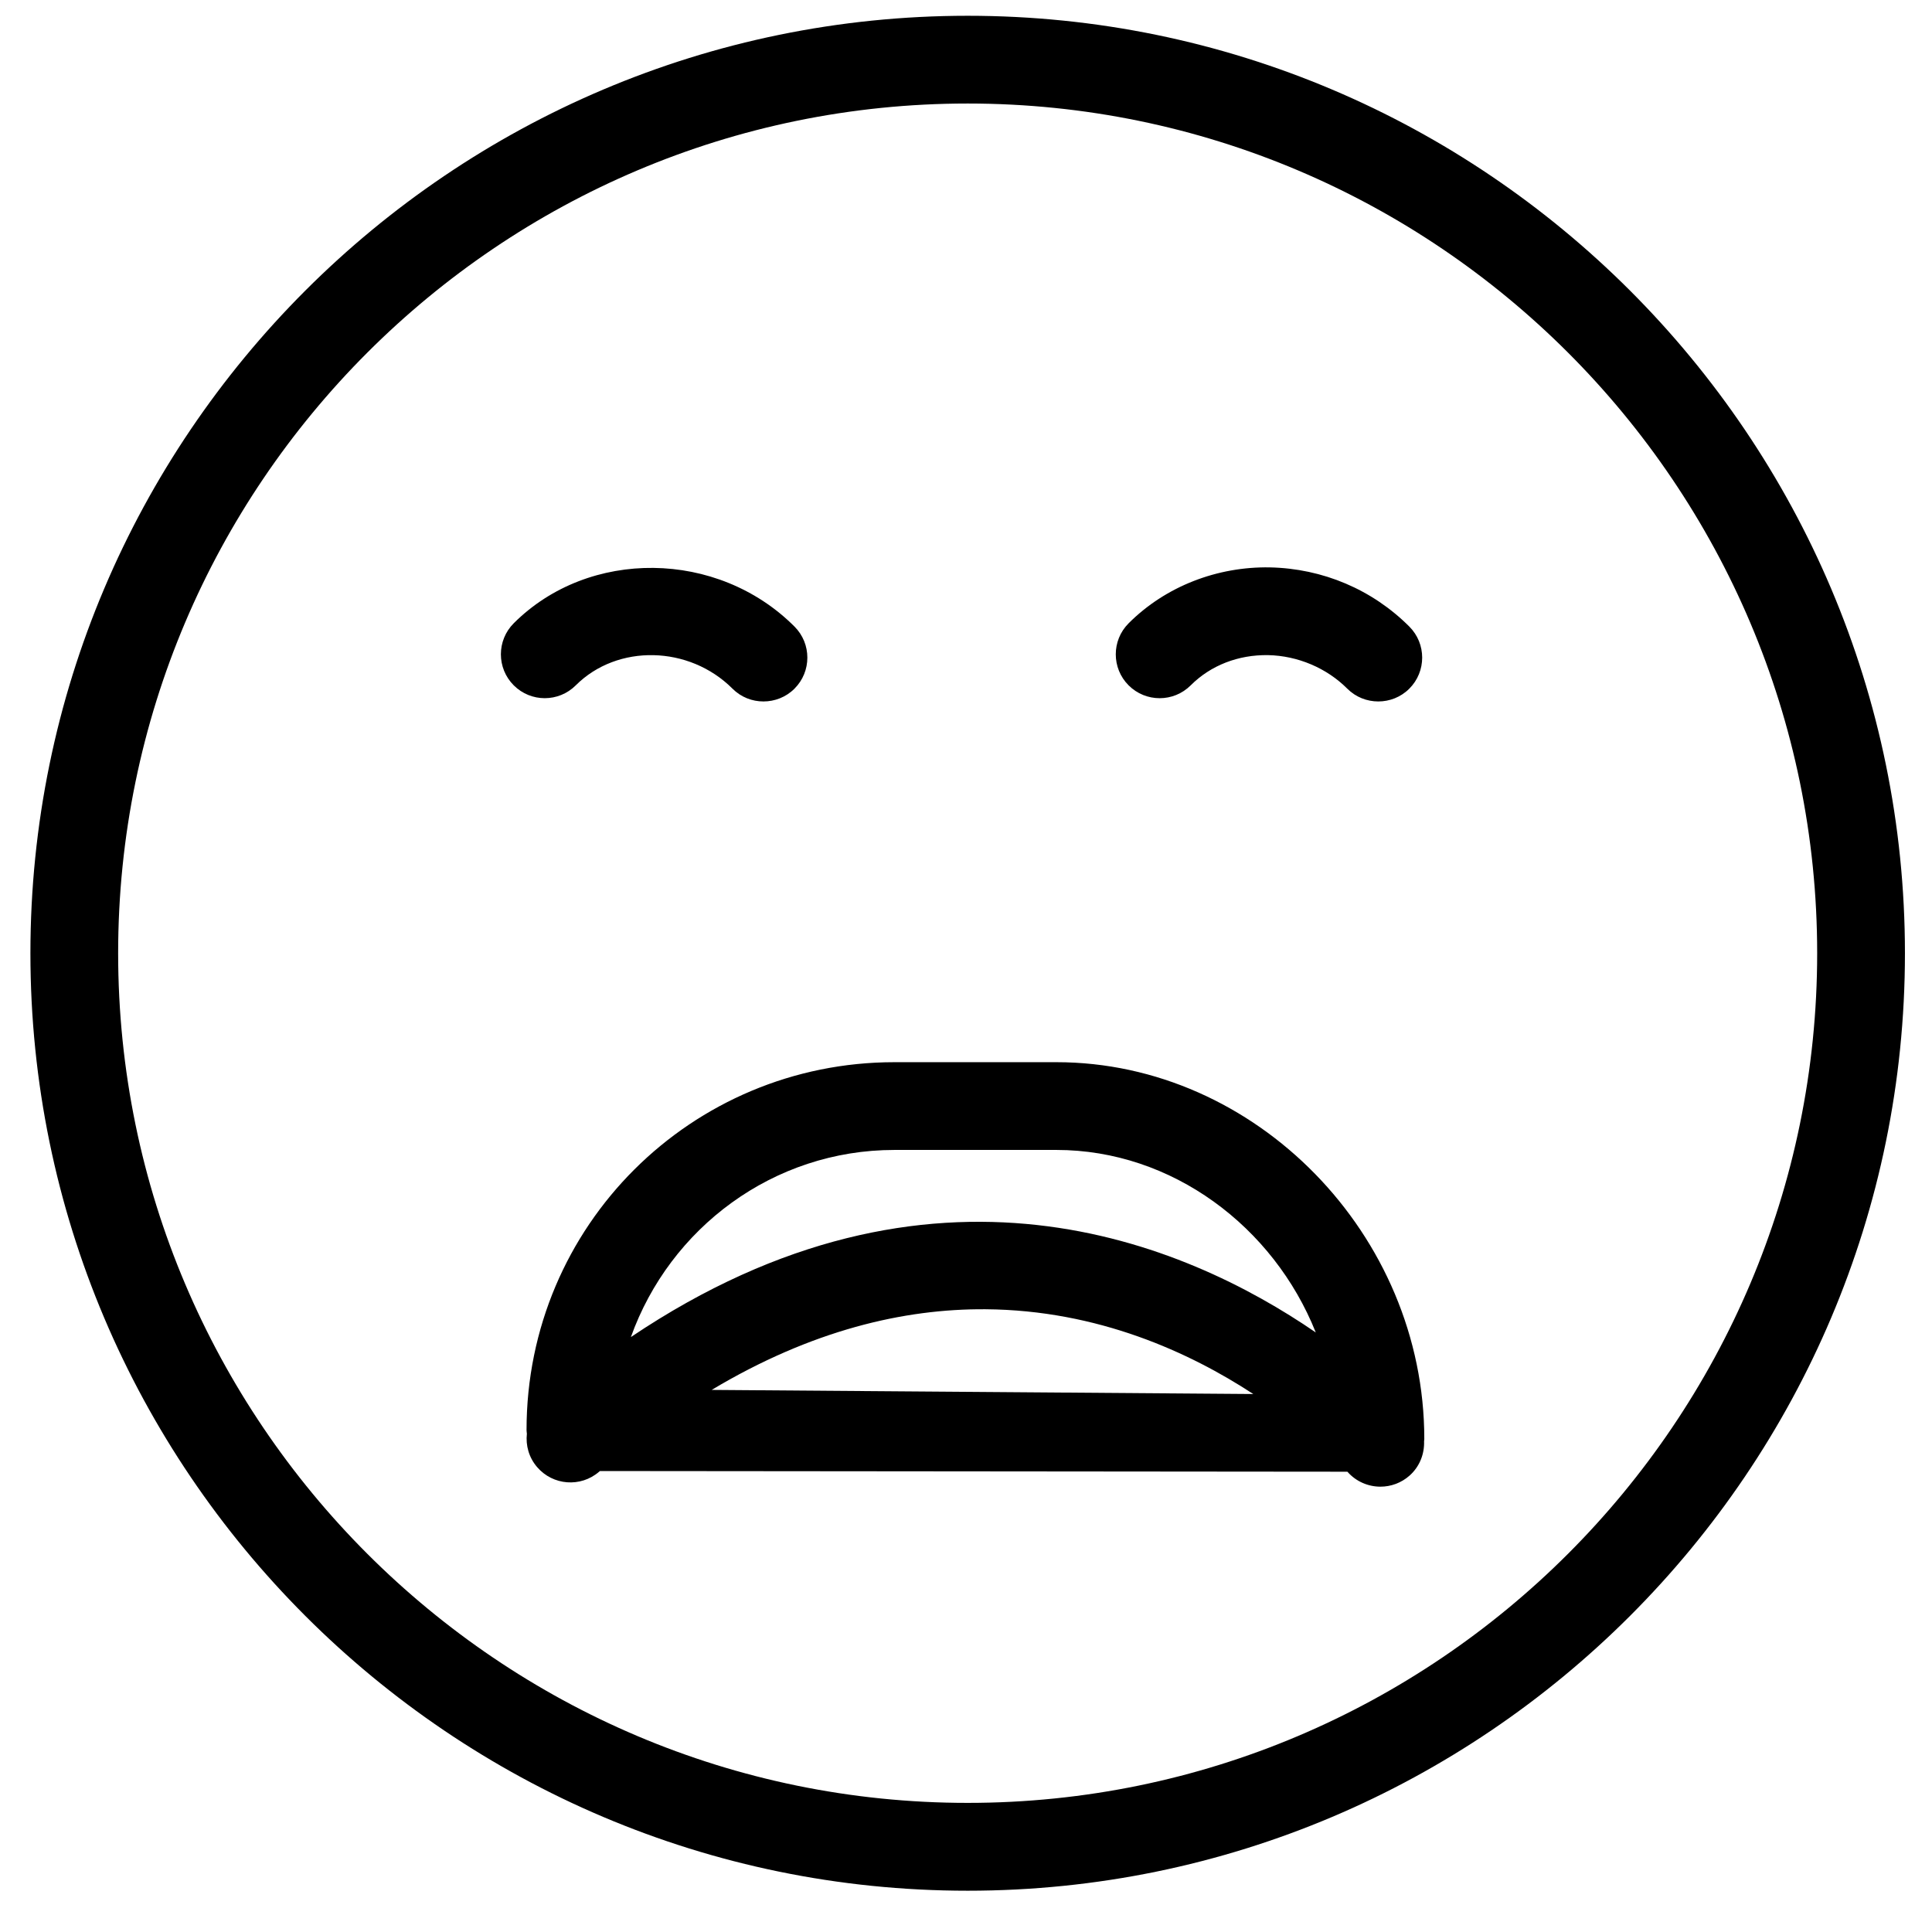 <?xml version="1.0" encoding="UTF-8"?>
<!-- Uploaded to: ICON Repo, www.svgrepo.com, Generator: ICON Repo Mixer Tools -->
<svg width="800px" height="800px" version="1.1" viewBox="144 144 512 512" xmlns="http://www.w3.org/2000/svg">
 <defs>
  <clipPath id="a">
   <path d="m152 148.09h497v497.91h-497z"/>
  </clipPath>
 </defs>
 <g clip-path="url(#a)">
  <path d="m400.45 148.18c-136.96 0-248.39 111.45-248.39 248.44 0 136.99 111.43 248.44 248.39 248.44 136.95 0 248.38-111.45 248.38-248.44 0-136.99-111.43-248.44-248.38-248.44zm0 23.254c124.13 0 225.12 101.02 225.12 225.18 0 124.16-101 225.17-225.12 225.17-124.14 0-225.14-101.01-225.14-225.17 0-124.16 101-225.18 225.14-225.18zm80.082 122.93c-13.883-0.25-27.594 4.969-37.438 14.82-4.535 4.535-4.535 11.906 0 16.438 4.543 4.543 11.914 4.543 16.457 0 5.324-5.324 12.637-8.129 20.496-8.008 7.867 0.164 15.523 3.406 20.996 8.887 2.273 2.273 5.246 3.391 8.223 3.391 2.969 0 5.949-1.117 8.219-3.391 4.543-4.539 4.543-11.914 0-16.453-9.812-9.82-22.945-15.391-36.953-15.684zm-163.34 0.137c-13.559-0.16-27.074 4.707-37.043 14.668-4.543 4.543-4.543 11.914 0 16.453 4.539 4.543 11.898 4.535 16.438 0 11.031-11.02 30.047-10.598 41.527 0.879 2.269 2.273 5.227 3.391 8.203 3.391 2.977 0 5.965-1.117 8.234-3.391 4.543-4.539 4.543-11.914 0-16.453-10.191-10.203-23.801-15.391-37.359-15.547zm63.84 130.99c-53.762 0-97.492 43.312-97.492 97.461 0 0.348 0.059 0.664 0.09 1-0.34 3.09 0.523 6.297 2.711 8.84 4.176 4.875 11.52 5.449 16.395 1.258 0.086-0.074 0.168-0.137 0.258-0.211l198.07 0.18c0.008 0.012 0.082 0.082 0.09 0.09 2.297 2.566 5.484 3.875 8.676 3.875 2.742 0 5.519-0.973 7.734-2.949 2.688-2.398 3.949-5.766 3.832-9.098 0.012-0.215 0.059-0.379 0.059-0.605 0-54.117-44.645-99.84-97.492-99.84zm0 23.254h42.93c30.629 0 57.57 20.348 68.73 48.367-34.789-23.875-101.67-52.461-181.5 1.227 10.32-28.879 37.707-49.594 69.836-49.594zm24.16 42.219c29.801 0.219 54.18 11.488 70.938 22.465l-143.53-1.09c26.469-15.832 50.949-21.531 72.59-21.375z" fill-rule="evenodd"/>
 </g>
</svg>
